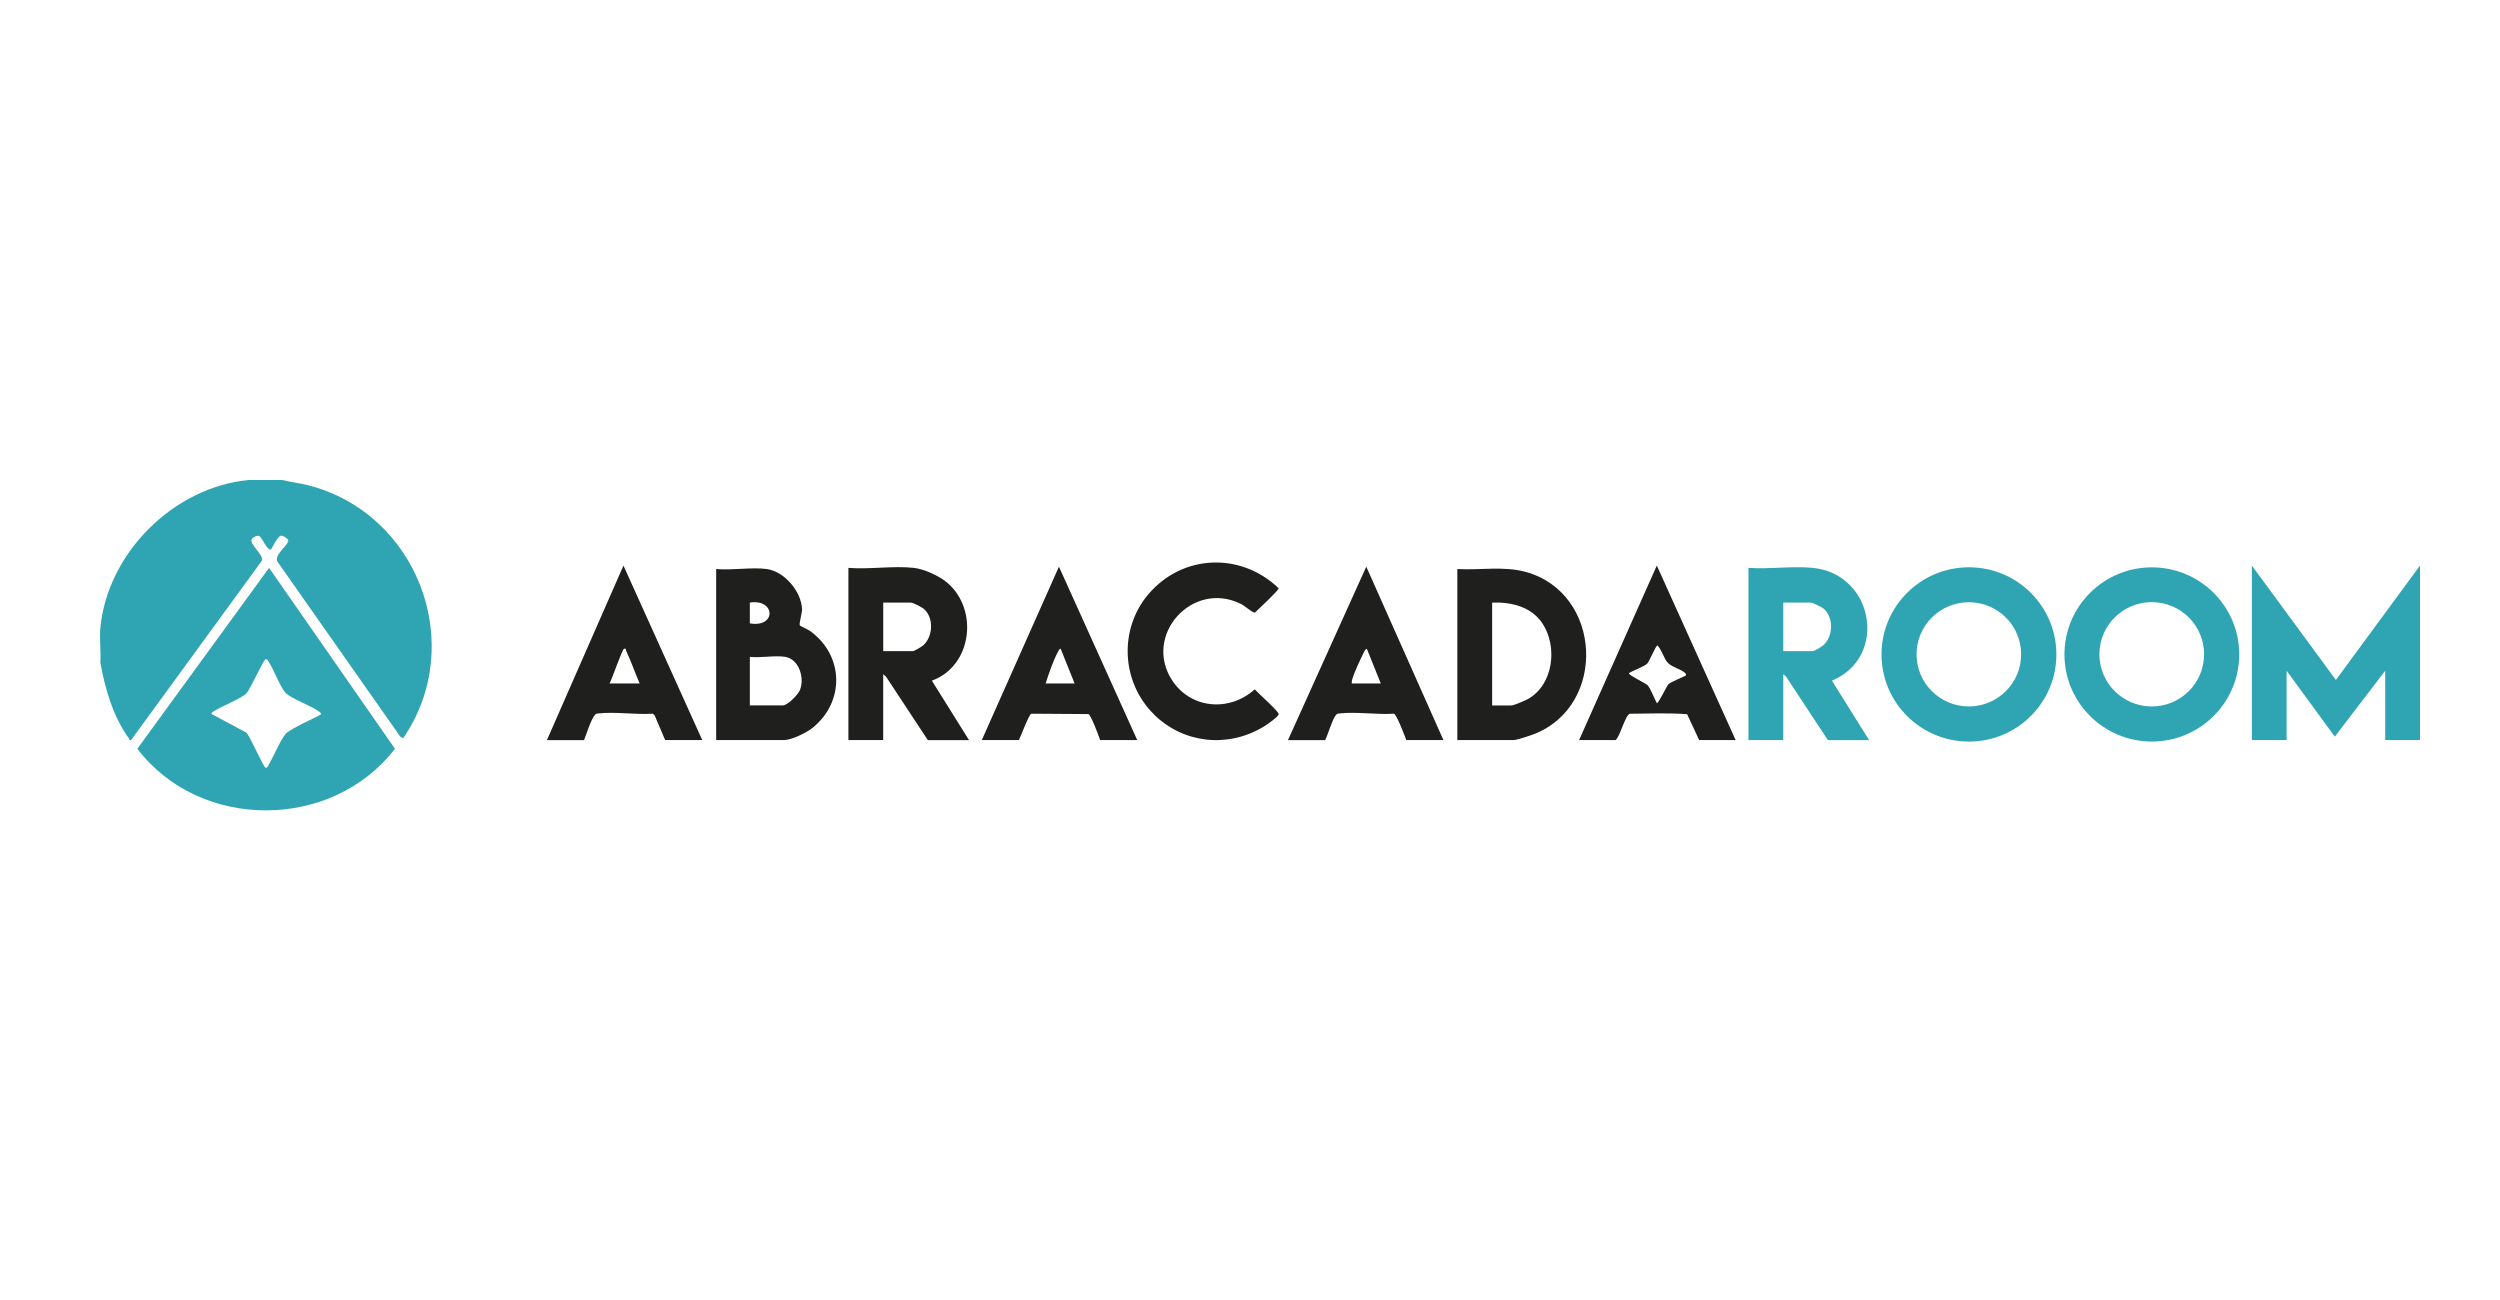 <svg width="125" height="65" viewBox="0 0 125 65" fill="none" xmlns="http://www.w3.org/2000/svg">
<rect width="125" height="65" fill="white"/>
<g clip-path="url(#clip0_930_598)">
<path d="M14.121 24C14.524 24.109 14.945 24.147 15.351 24.249C20.88 25.617 23.384 32.231 20.153 36.919L20.012 36.828L13.877 28.089C13.683 27.751 14.372 27.308 14.415 27.035C14.43 26.946 14.13 26.762 14.048 26.784C13.862 26.83 13.594 27.436 13.543 27.47C13.391 27.574 13.094 26.873 12.966 26.803C12.864 26.748 12.637 26.873 12.586 26.953C12.439 27.188 13.21 27.756 13.096 28.033L6.554 37.004C6.44 37.031 6.482 36.973 6.453 36.932C5.65 35.818 5.261 34.467 5.017 33.133C5.056 32.574 4.964 31.948 5.017 31.4C5.372 27.649 8.681 24.355 12.439 24H14.121Z" fill="#2FA5B3"/>
<path d="M13.454 28.394L19.747 37.437C16.605 41.535 9.998 41.557 6.868 37.437L13.454 28.394ZM16.035 35.733C16.088 35.663 15.984 35.602 15.938 35.569C15.561 35.286 14.522 34.923 14.268 34.631C13.997 34.322 13.7 33.493 13.434 33.092C13.388 33.024 13.383 32.959 13.28 32.959C13.181 32.959 12.523 34.455 12.323 34.665C12.074 34.926 11.083 35.308 10.716 35.547C10.655 35.588 10.568 35.607 10.58 35.702L12.318 36.63C12.499 36.813 13.181 38.365 13.277 38.389C13.374 38.413 13.446 38.21 13.49 38.138C13.707 37.761 14.041 36.965 14.292 36.683C14.428 36.531 14.916 36.303 15.123 36.182C15.259 36.105 16.001 35.769 16.032 35.728L16.035 35.733Z" fill="#2FA5B3"/>
<path d="M121 28.278V37.004H119.26V33.536L116.74 36.833L114.33 33.536V37.004H112.593V28.278L116.795 33.998L121 28.278Z" fill="#2FA5B3"/>
<path d="M102.819 32.722C102.819 35.129 100.862 37.079 98.447 37.079C96.033 37.079 94.076 35.129 94.076 32.722C94.076 30.315 96.033 28.364 98.447 28.364C100.862 28.364 102.819 30.315 102.819 32.722ZM101.057 32.717C101.057 31.279 99.888 30.112 98.443 30.112C96.997 30.112 95.828 31.279 95.828 32.717C95.828 34.155 96.997 35.322 98.443 35.322C99.888 35.322 101.057 34.155 101.057 32.717Z" fill="#2FA5B3"/>
<path d="M111.962 32.722C111.962 35.126 110.004 37.077 107.592 37.077C105.181 37.077 103.223 35.126 103.223 32.722C103.223 30.317 105.181 28.367 107.592 28.367C110.004 28.367 111.962 30.317 111.962 32.722ZM110.205 32.715C110.205 31.274 109.033 30.107 107.588 30.107C106.142 30.107 104.97 31.274 104.97 32.715C104.97 34.155 106.142 35.322 107.588 35.322C109.033 35.322 110.205 34.155 110.205 32.715Z" fill="#2FA5B3"/>
<path d="M90.642 28.393C93.704 28.703 94.414 32.859 91.596 34.032L93.455 37.007H91.396L89.303 33.831L89.163 33.71V37.004H87.423V28.393C88.452 28.468 89.627 28.292 90.642 28.393ZM89.163 32.555H90.642C90.719 32.555 91.087 32.335 91.164 32.265C91.662 31.823 91.693 30.892 91.195 30.443C91.096 30.353 90.637 30.129 90.526 30.129H89.163V32.555Z" fill="#2FA5B3"/>
<path d="M45.697 28.394C46.217 28.452 46.983 28.807 47.377 29.148C48.945 30.501 48.597 33.309 46.593 34.032L48.452 37.007H46.393L44.3 33.831L44.16 33.71V37.004H42.42V28.394C43.459 28.478 44.677 28.28 45.697 28.394ZM44.162 32.555H45.641C45.719 32.555 46.086 32.335 46.163 32.265C46.647 31.835 46.697 30.921 46.224 30.472C46.11 30.363 45.661 30.129 45.525 30.129H44.162V32.555Z" fill="#1F1F1D"/>
<path d="M72.867 37.004V28.452C74.001 28.517 75.187 28.292 76.289 28.597C80.108 29.648 80.368 35.269 76.71 36.702C76.524 36.775 75.837 37.004 75.68 37.004H72.867ZM74.607 35.272H75.564C75.695 35.272 76.255 35.03 76.4 34.95C77.674 34.232 77.891 32.338 77.125 31.175C76.572 30.337 75.569 30.095 74.607 30.129V35.274V35.272Z" fill="#1F1F1D"/>
<path d="M57.693 35.714C56.069 34.109 55.934 31.472 57.41 29.723C59.114 27.702 62.046 27.598 63.931 29.413C63.947 29.515 62.896 30.479 62.737 30.639C62.456 30.53 62.287 30.31 62.002 30.175C59.597 29.029 57.171 31.753 58.585 33.983C59.52 35.455 61.468 35.61 62.737 34.467C62.899 34.655 63.935 35.564 63.935 35.706C63.935 35.837 63.285 36.274 63.138 36.359C61.357 37.413 59.16 37.168 57.688 35.714H57.693Z" fill="#1F1F1D"/>
<path d="M86.785 37.004H84.958L84.356 35.711C83.421 35.636 82.442 35.682 81.49 35.687C81.263 35.755 81.011 36.804 80.782 37.004H78.955L82.841 28.278L86.782 37.004H86.785ZM84.291 33.768C84.329 33.715 84.269 33.662 84.23 33.628C84.054 33.464 83.597 33.357 83.389 33.138C83.193 32.93 83.09 32.487 82.87 32.27C82.795 32.27 82.468 33.07 82.362 33.179C82.205 33.333 81.661 33.519 81.449 33.657C81.388 33.744 82.282 34.16 82.379 34.261C82.536 34.43 82.713 34.933 82.843 35.158C82.906 35.206 83.346 34.281 83.425 34.208C83.561 34.085 84.264 33.809 84.293 33.771L84.291 33.768Z" fill="#1F1F1D"/>
<path d="M38.333 28.451C39.22 28.57 40.063 29.568 40.102 30.448C40.112 30.655 39.938 31.187 39.993 31.274C40.008 31.298 40.407 31.48 40.501 31.547C42.2 32.772 42.253 35.09 40.622 36.397C40.324 36.637 39.573 37.004 39.201 37.004H35.808V28.451C36.593 28.526 37.567 28.35 38.331 28.451H38.333ZM37.492 31.168C38.824 31.402 38.785 29.93 37.492 30.129V31.168ZM39.261 32.843C38.751 32.758 38.029 32.905 37.492 32.843V35.269H39.145C39.382 35.269 39.901 34.737 39.998 34.5C40.242 33.899 39.95 32.956 39.261 32.843Z" fill="#1F1F1D"/>
<path d="M64.399 37.004L68.314 28.333L72.171 37.004H70.315C70.235 36.799 69.841 35.733 69.696 35.685C68.841 35.743 67.809 35.576 66.978 35.672C66.871 35.685 66.854 35.68 66.784 35.769C66.598 36.006 66.41 36.707 66.257 37.007H64.401L64.399 37.004ZM69.039 34.172L68.343 32.439C68.239 32.473 68.203 32.601 68.159 32.688C68.009 32.99 67.705 33.638 67.618 33.94C67.596 34.017 67.579 34.092 67.591 34.172H69.041H69.039Z" fill="#1F1F1D"/>
<path d="M35.114 37.004H33.258L32.731 35.767L32.64 35.685C31.784 35.743 30.752 35.576 29.921 35.673C29.815 35.685 29.798 35.677 29.728 35.769C29.527 36.028 29.331 36.688 29.201 37.007H27.345L31.173 28.28L35.114 37.007V37.004ZM30.474 34.172H31.982C31.75 33.64 31.562 33.08 31.313 32.553C31.282 32.487 31.318 32.408 31.202 32.437C31.11 32.461 30.598 33.966 30.477 34.172H30.474Z" fill="#1F1F1D"/>
<path d="M56.862 37.004H55.006C54.943 36.796 54.549 35.764 54.426 35.704L51.565 35.685C51.446 35.726 51.042 36.806 50.946 37.004H49.09L52.947 28.333L56.862 37.004ZM53.73 34.172L53.034 32.439C52.998 32.41 52.928 32.533 52.906 32.572C52.659 33.031 52.442 33.676 52.28 34.174H53.73V34.172Z" fill="#1F1F1D"/>
</g>
<defs>
<clipPath id="clip0_930_598">
<rect width="116" height="16.518" fill="white" transform="translate(5 24)"/>
</clipPath>
</defs>
</svg>
